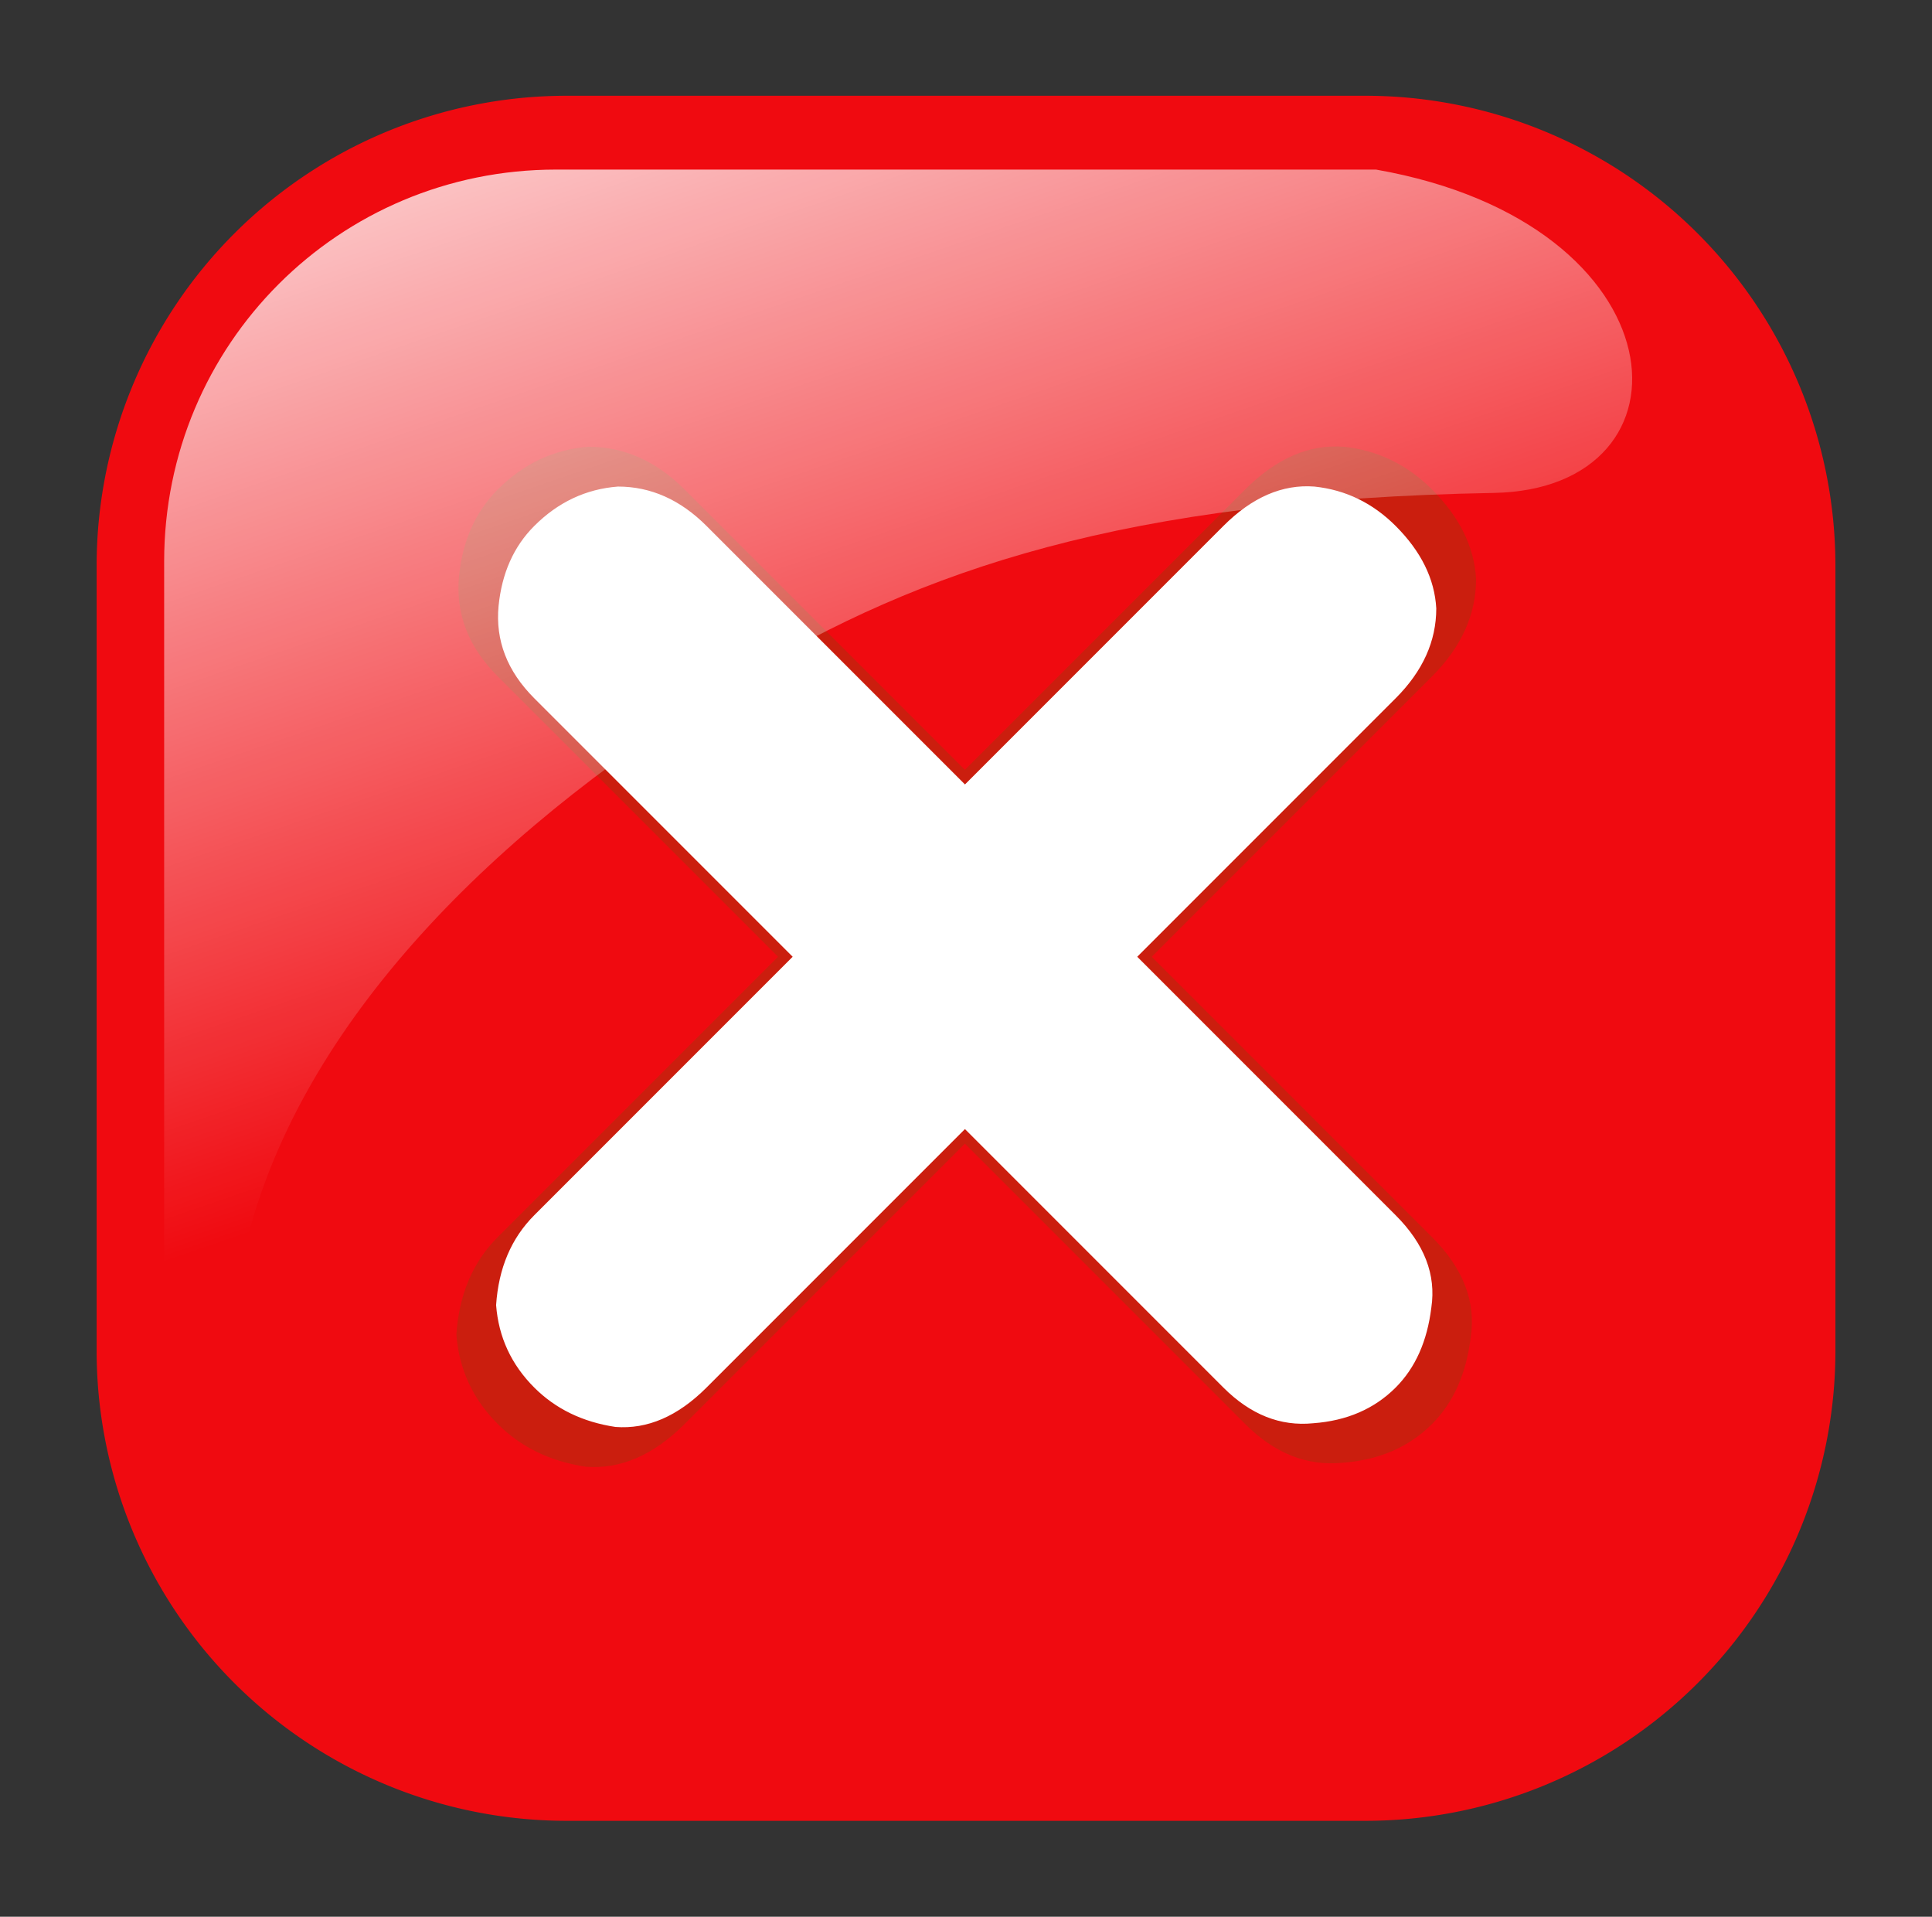 <?xml version="1.0" encoding="UTF-8"?>
<svg viewBox="0 0 145.824 144.637" xmlns="http://www.w3.org/2000/svg">
 <rect x="0" y="0" width="145.824" height="144.637" fill="#333333" stroke="none"/>
 <defs>
  <linearGradient id="a" x1="-344.15" x2="-395.85" y1="274.71" y2="425.4" gradientTransform="matrix(-.657 0 0 .657 -16.966 114.63)" gradientUnits="userSpaceOnUse">
   <stop stop-color="#fff" offset="0"/>
   <stop stop-color="#fff" stop-opacity="0" offset="1"/>
  </linearGradient>
 </defs>
 <g transform="matrix(.9 0 0 .9 -148.35 -279.28)">
  <path transform="scale(-1,1)" d="m-279.33 318.34h66.963a39.431 39.431 0 0 1 39.431 39.431v65.776a39.431 39.431 0 0 1 -39.431 39.431h-66.963a39.431 39.431 0 0 1 -39.431 -39.431v-65.776a39.431 39.431 0 0 1 39.431 -39.431" fill="#f00a10" fill-rule="evenodd"/>
  <g transform="matrix(.657 0 0 .657 -102.64 -95.387)">
   <path d="m554.13 739.6 35.778-35.778c3.748-3.748 5.622-7.894 5.622-12.437-0.227-4.089-2.101-7.894-5.622-11.415-3.18-3.18-6.928-4.998-11.244-5.452-4.43-0.341-8.632 1.476-12.607 5.452l-35.778 35.778-35.778-35.778c-3.635-3.635-7.723-5.452-12.267-5.452-4.43 0.341-8.291 2.158-11.585 5.452-2.839 2.839-4.486 6.531-4.941 11.074-0.454 4.77 1.193 9.03 4.941 12.778l35.778 35.778-35.778 35.778c-3.18 3.18-4.941 7.326-5.282 12.437 0.341 4.429 2.101 8.234 5.282 11.415 2.953 2.953 6.701 4.77 11.244 5.452 4.43 0.341 8.632-1.477 12.607-5.452l35.778-35.778 35.778 35.778c3.748 3.748 7.894 5.395 12.437 4.941 4.657-0.341 8.462-1.988 11.415-4.941 2.726-2.726 4.373-6.418 4.941-11.074 0.681-4.543-0.965-8.803-4.941-12.778l-35.778-35.778" fill="#cb1e0e"/>
   <path d="m552.28 739.6 32.987-32.987c3.456-3.456 5.184-7.278 5.184-11.467-0.209-3.77-1.937-7.278-5.184-10.524-2.932-2.932-6.388-4.608-10.367-5.027-4.084-0.314-7.959 1.361-11.624 5.027l-32.987 32.987-32.987-32.987c-3.351-3.351-7.121-5.027-11.31-5.027-4.084 0.314-7.645 1.99-10.682 5.027-2.618 2.618-4.136 6.021-4.555 10.21-0.419 4.398 1.1 8.325 4.555 11.781l32.987 32.987-32.987 32.987c-2.932 2.932-4.555 6.754-4.87 11.467 0.314 4.084 1.937 7.592 4.87 10.524 2.723 2.723 6.179 4.398 10.367 5.027 4.084 0.314 7.959-1.362 11.624-5.027l32.987-32.987 32.987 32.987c3.456 3.456 7.278 4.974 11.467 4.555 4.293-0.314 7.802-1.833 10.524-4.555 2.513-2.514 4.032-5.917 4.555-10.21 0.628-4.189-0.89-8.116-4.555-11.781l-32.987-32.987" fill="#fff"/>
  </g>
  <path d="m280.23 324.53h-68.771c-18.204 0-32.859 14.655-32.859 32.859v66.553c0.589 14.21 2.856 5.227 7.17-10.51 5.014-18.289 21.343-34.273 41.229-46.253 15.178-9.143 32.168-14.982 63.093-15.538 17.539-0.315 15.99-22.579-9.863-27.112z" fill="url(#a)" fill-rule="evenodd"/>
 </g>
</svg>
